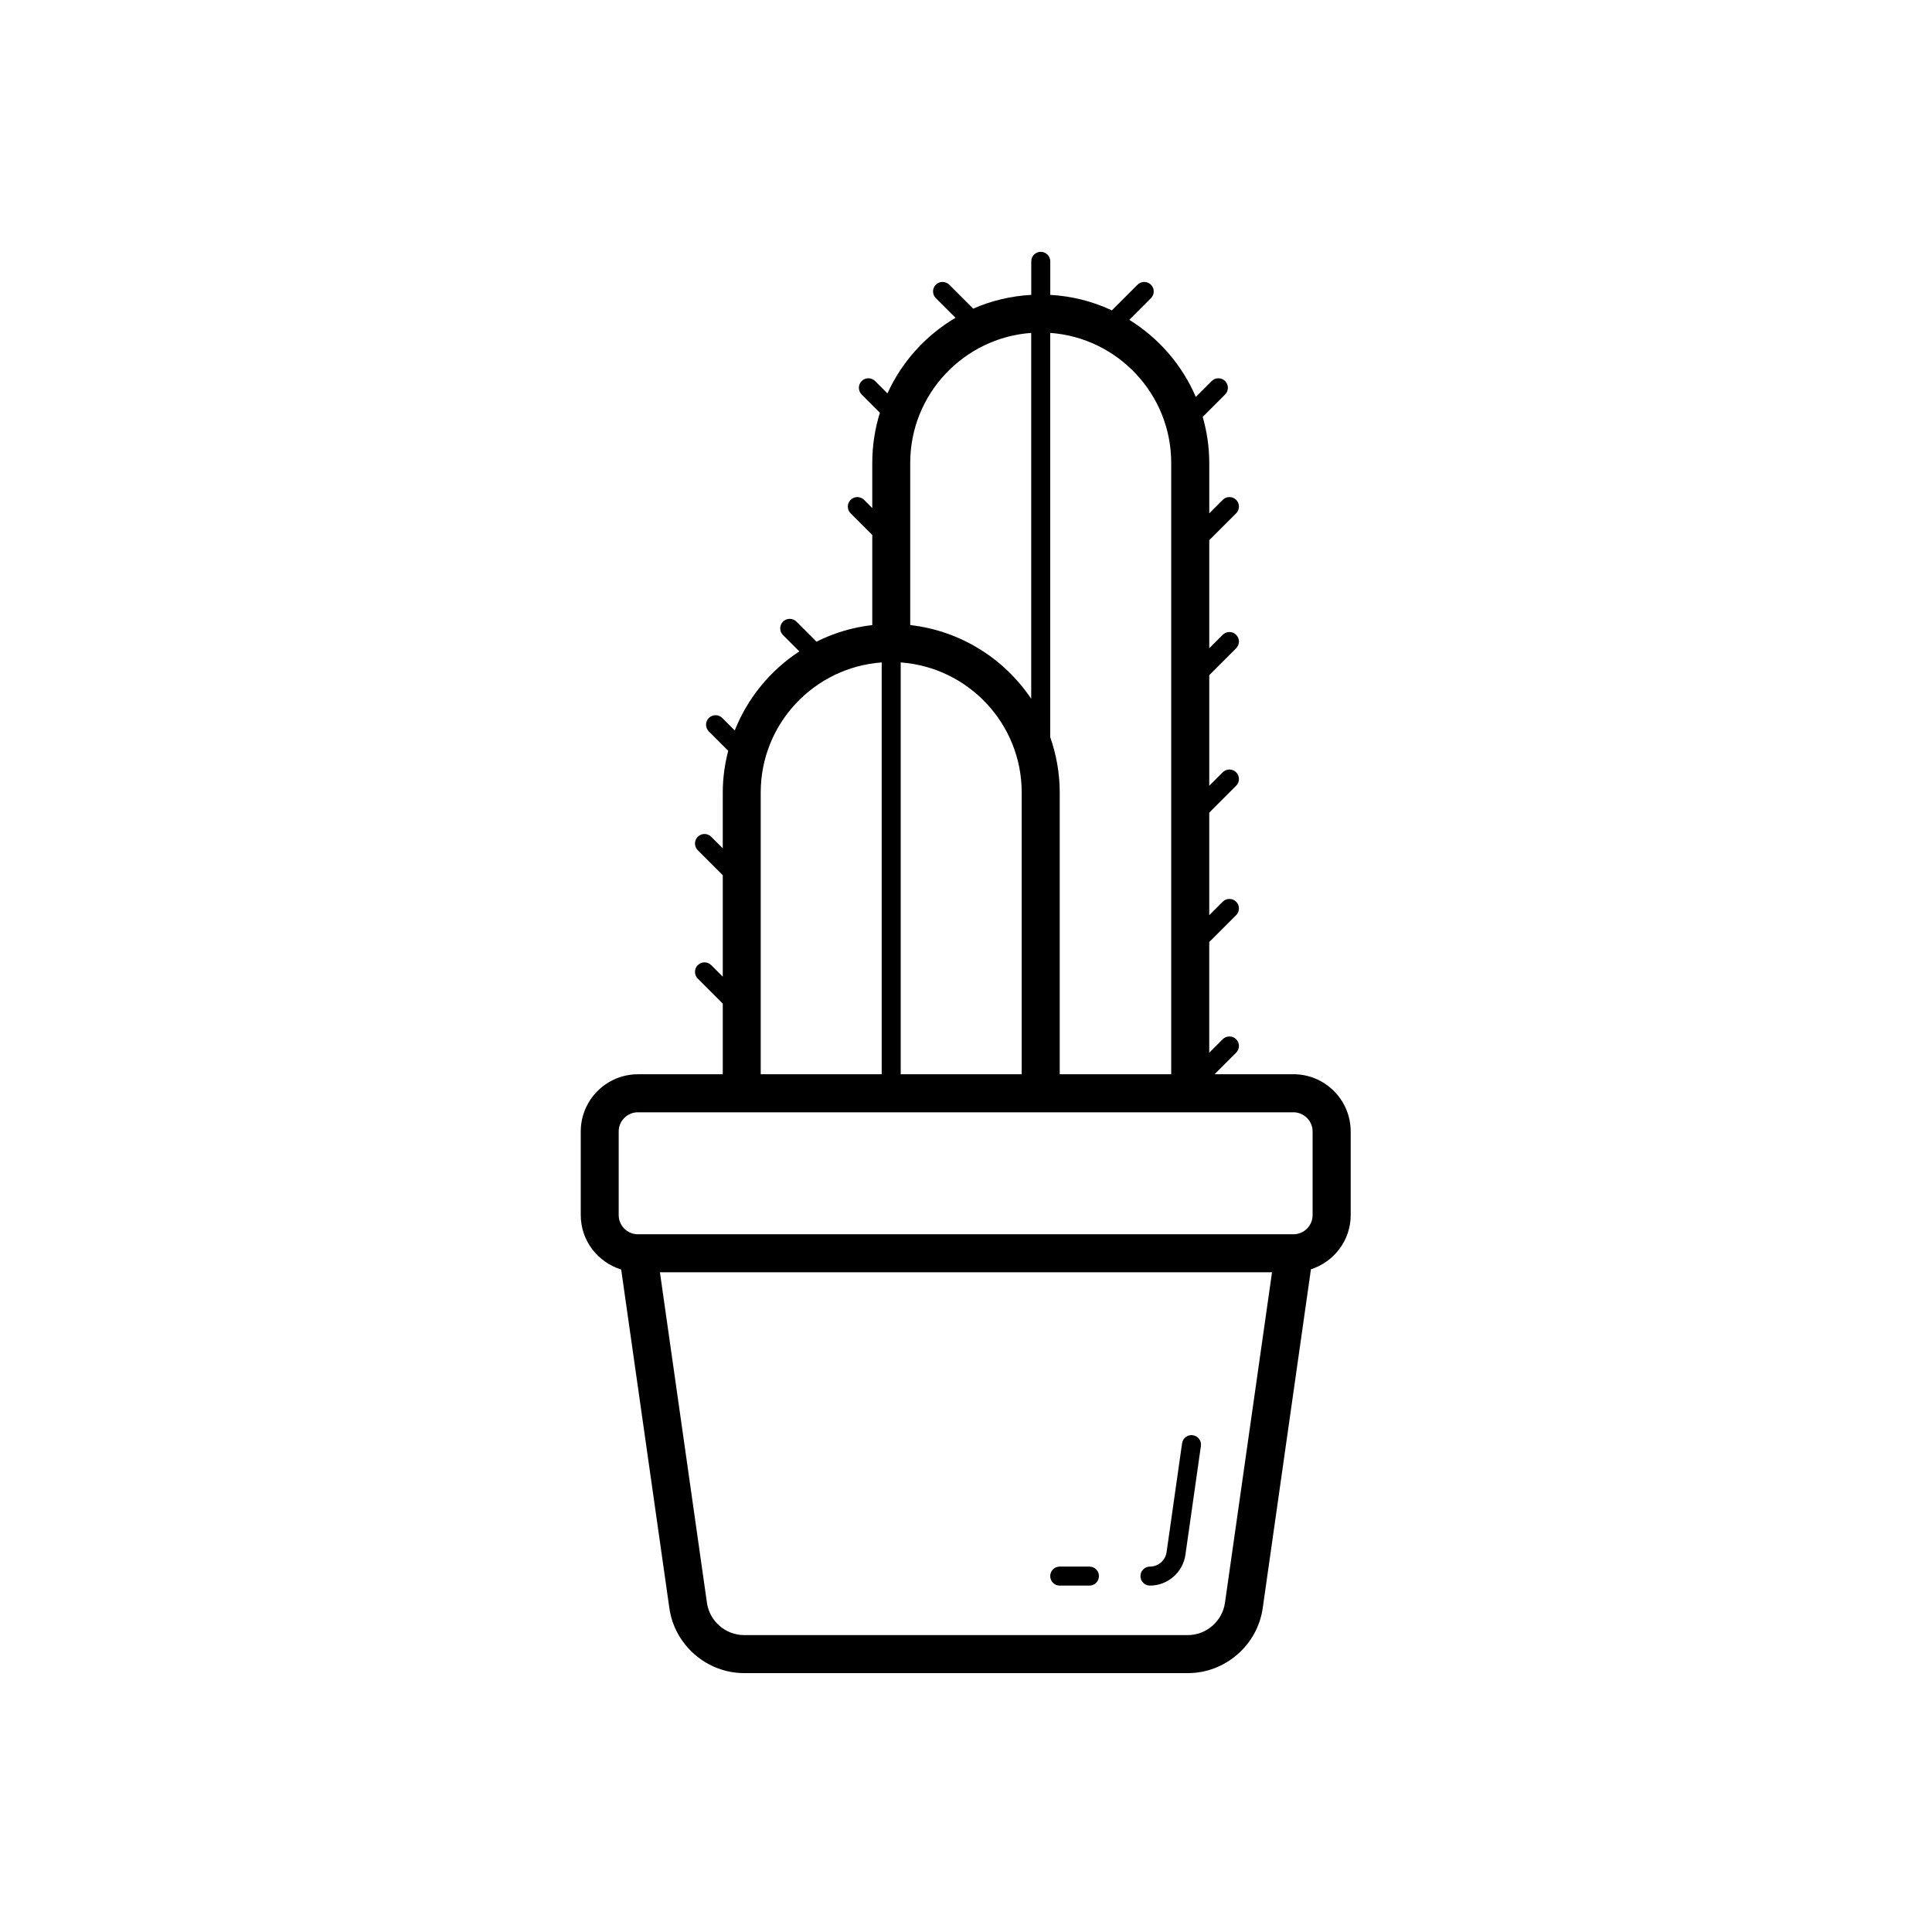 <?xml version="1.0" encoding="UTF-8"?>
<!-- Uploaded to: SVG Repo, www.svgrepo.com, Generator: SVG Repo Mixer Tools -->
<svg fill="#000000" width="800px" height="800px" version="1.1" viewBox="144 144 512 512" xmlns="http://www.w3.org/2000/svg">
 <g>
  <path d="m486.77 428.69h-20.898l5.719-5.719c0.984-0.984 0.984-2.578 0-3.562s-2.578-0.984-3.562 0l-3.57 3.57v-29.32l7.133-7.133c0.984-0.984 0.984-2.578 0-3.562s-2.578-0.984-3.562 0l-3.57 3.57v-27.172l7.133-7.133c0.984-0.984 0.984-2.578 0-3.562s-2.578-0.984-3.562 0l-3.57 3.57v-29.312l7.133-7.133c0.984-0.984 0.984-2.578 0-3.562s-2.578-0.984-3.562 0l-3.57 3.57v-28.645l7.133-7.129c0.984-0.984 0.984-2.578 0-3.562s-2.578-0.984-3.562 0l-3.57 3.57v-13.359c0-4.234-0.629-8.312-1.734-12.195l5.934-5.934c0.984-0.984 0.984-2.578 0-3.562s-2.578-0.984-3.562 0l-4.207 4.211c-3.629-8.5-9.844-15.613-17.621-20.441l5.738-5.738c0.984-0.984 0.984-2.578 0-3.562-0.984-0.984-2.578-0.984-3.562 0l-6.793 6.793c-5.012-2.344-10.52-3.773-16.328-4.102v-8.887c0-1.391-1.125-2.519-2.519-2.519-1.391 0-2.519 1.125-2.519 2.519v8.887c-5.445 0.305-10.633 1.559-15.387 3.648l-6.34-6.344c-0.984-0.984-2.578-0.984-3.562 0s-0.984 2.578 0 3.562l5.211 5.211c-7.887 4.652-14.215 11.641-18.035 20.031l-3.269-3.269c-0.984-0.984-2.578-0.984-3.562 0s-0.984 2.578 0 3.562l4.832 4.832c-1.312 4.203-2.023 8.672-2.023 13.301v11.965l-2.176-2.176c-0.984-0.984-2.578-0.984-3.562 0s-0.984 2.578 0 3.562l5.738 5.738v23.883c-5.266 0.594-10.238 2.129-14.789 4.398l-5.309-5.309c-0.984-0.984-2.578-0.984-3.562 0-0.984 0.984-0.984 2.578 0 3.562l4.328 4.328c-7.668 5.019-13.691 12.324-17.117 20.945l-3.301-3.301c-0.984-0.984-2.578-0.984-3.562 0-0.984 0.984-0.984 2.578 0 3.562l5.129 5.129c-0.906 3.539-1.438 7.223-1.438 11.039v14.812l-3.062-3.062c-0.984-0.984-2.578-0.984-3.562 0-0.984 0.984-0.984 2.578 0 3.562l6.625 6.625v26.898l-3.062-3.062c-0.984-0.984-2.578-0.984-3.562 0s-0.984 2.578 0 3.562l6.625 6.625v18.73h-22.477c-8.359 0-15.16 6.801-15.16 15.16v22.164c0 6.801 4.531 12.504 10.715 14.418l12.77 89.754c1.398 9.809 9.926 17.207 19.836 17.207h117.57c9.91 0 18.434-7.398 19.836-17.211l12.777-89.805c6.09-1.965 10.539-7.625 10.539-14.363v-22.164c-0.008-8.367-6.805-15.168-15.164-15.168zm-32.387-162.01v162.01h-29.543v-74.688c0-5.137-0.914-10.055-2.519-14.652v-107.13c17.895 1.301 32.062 16.234 32.062 34.457zm-71.684 52.871c17.895 1.301 32.062 16.234 32.062 34.453v74.688h-32.062zm34.582-87.328v96.961c-7.137-10.633-18.719-18.027-32.062-19.535v-42.969c0-18.223 14.168-33.156 32.062-34.457zm-71.684 121.78c0-18.219 14.172-33.156 32.062-34.453v109.14h-32.062zm-37.637 89.848c0-2.801 2.281-5.082 5.082-5.082h173.73c2.801 0 5.082 2.281 5.082 5.082v22.164c0 2.801-2.281 5.082-5.082 5.082h-173.73c-2.801 0-5.082-2.281-5.082-5.082zm160.67 124.91c-0.695 4.875-4.934 8.555-9.855 8.555h-117.57c-4.926 0-9.164-3.676-9.855-8.551l-12.461-87.59h162.21z"/>
  <path d="m424.84 564.2h7.871c1.391 0 2.519-1.125 2.519-2.519 0-1.391-1.125-2.519-2.519-2.519h-7.871c-1.391 0-2.519 1.125-2.519 2.519 0 1.391 1.129 2.519 2.519 2.519z"/>
  <path d="m448.75 564.2c4.695 0 8.734-3.504 9.395-8.152l4.106-28.852c0.195-1.379-0.762-2.652-2.141-2.848-1.387-0.195-2.652 0.762-2.848 2.141l-4.106 28.852c-0.309 2.18-2.203 3.824-4.406 3.824-1.391 0-2.519 1.125-2.519 2.519 0 1.387 1.125 2.516 2.519 2.516z"/>
 </g>
</svg>